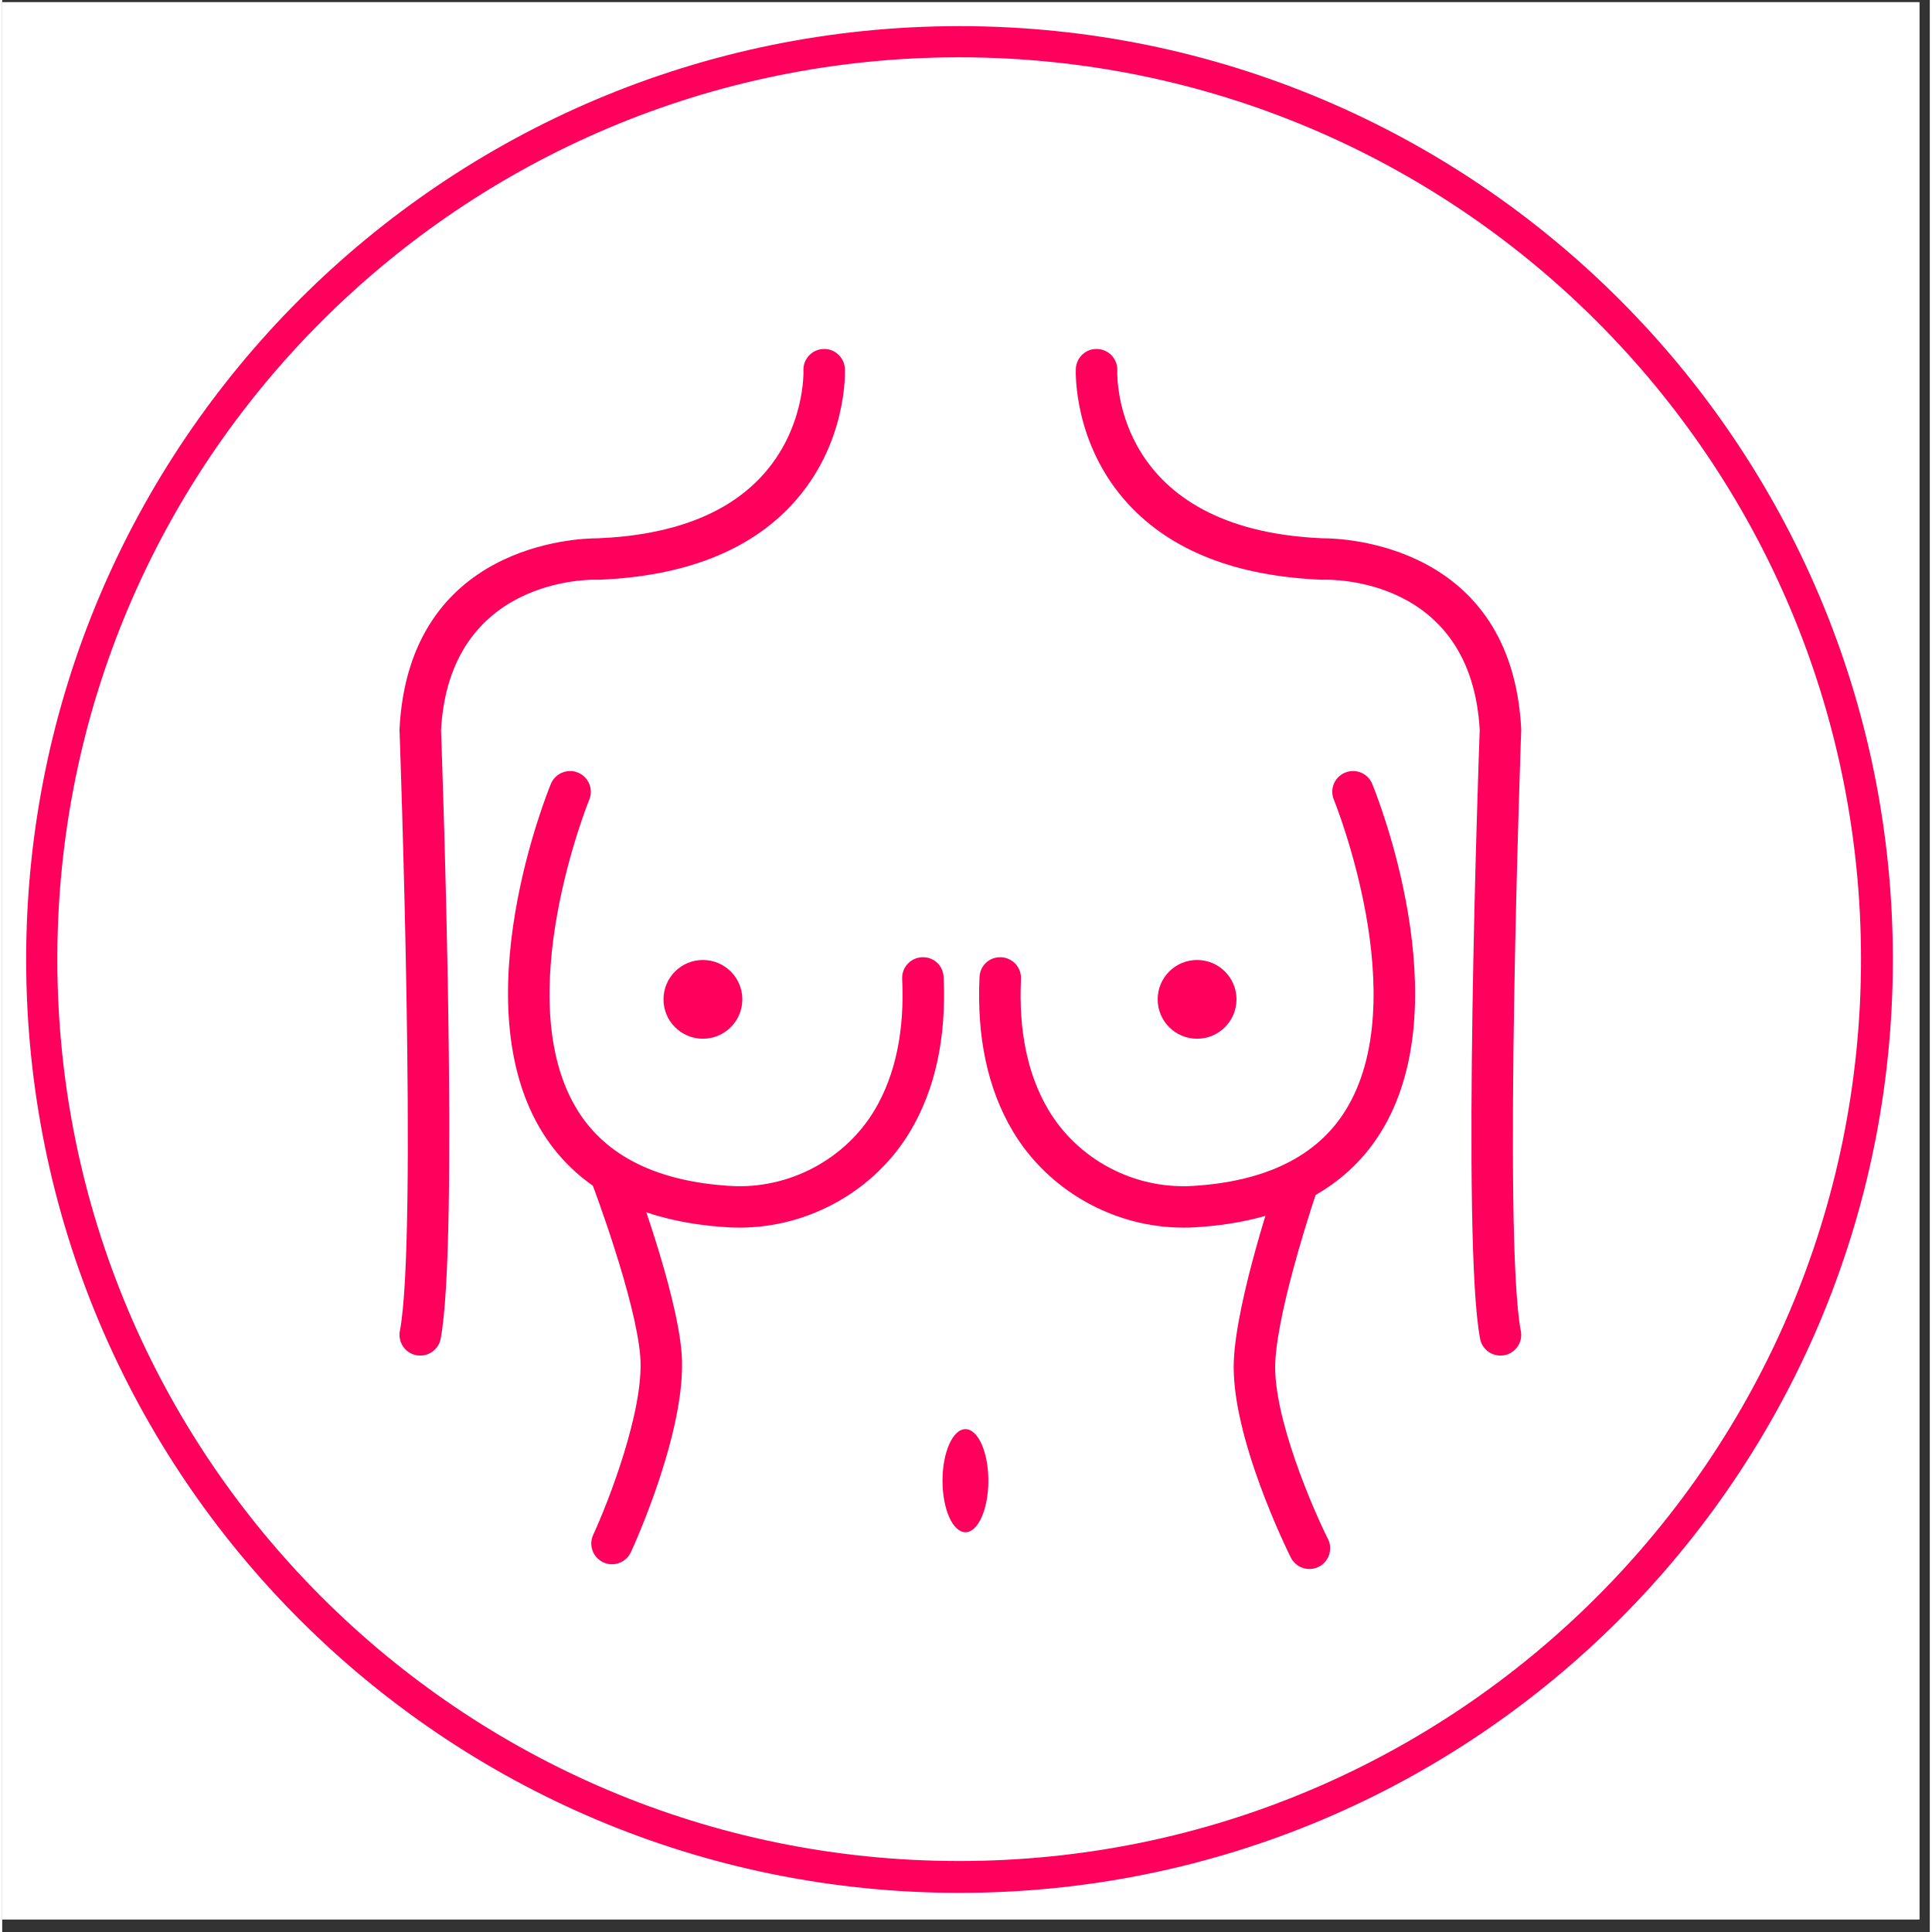 <svg xmlns="http://www.w3.org/2000/svg" xmlns:xlink="http://www.w3.org/1999/xlink" width="245" viewBox="0 0 184.08 184.5" height="245" preserveAspectRatio="xMidYMid meet"><rect x="0" y="0" width="184.08" height="184.5" fill="#333333" stroke="none"/><defs><clipPath id="81ee40713c"><path d="M 0 0.211 L 183.086 0.211 L 183.086 183.297 L 0 183.297 Z M 0 0.211 " clip-rule="nonzero"></path></clipPath><clipPath id="32f9770237"><path d="M 2.289 2.496 L 180.551 2.496 L 180.551 180.762 L 2.289 180.762 Z M 2.289 2.496 " clip-rule="nonzero"></path></clipPath><clipPath id="a57c896fe2"><path d="M 91.418 2.496 C 42.191 2.496 2.289 42.402 2.289 91.629 C 2.289 140.855 42.191 180.762 91.418 180.762 C 140.645 180.762 180.551 140.855 180.551 91.629 C 180.551 42.402 140.645 2.496 91.418 2.496 Z M 91.418 2.496 " clip-rule="nonzero"></path></clipPath><clipPath id="16daa0797e"><path d="M 56 110 L 65 110 L 65 149.875 L 56 149.875 Z M 56 110 " clip-rule="nonzero"></path></clipPath><clipPath id="a190a01ca2"><path d="M 117.566 110.922 L 126.84 110.922 L 126.84 149.836 L 117.566 149.836 Z M 117.566 110.922 " clip-rule="nonzero"></path></clipPath><clipPath id="7b4c990b3f"><path d="M 37.77 33.234 L 81 33.234 L 81 130 L 37.77 130 Z M 37.77 33.234 " clip-rule="nonzero"></path></clipPath><clipPath id="7340729cba"><path d="M 102.473 33.328 L 145.059 33.328 L 145.059 129.5 L 102.473 129.5 Z M 102.473 33.328 " clip-rule="nonzero"></path></clipPath></defs><g clip-path="url(#81ee40713c)"><path fill="#ffffff" d="M 0 0.211 L 183.086 0.211 L 183.086 183.297 L 0 183.297 Z M 0 0.211 " fill-opacity="1" fill-rule="nonzero"></path><path fill="#ffffff" d="M 0 0.211 L 183.086 0.211 L 183.086 183.297 L 0 183.297 Z M 0 0.211 " fill-opacity="1" fill-rule="nonzero"></path></g><g clip-path="url(#32f9770237)"><g clip-path="url(#a57c896fe2)"><path stroke-linecap="butt" transform="matrix(0.55, 0, 0, 0.55, 2.287, 2.497)" fill="none" stroke-linejoin="miter" d="M 161.997 -0.002 C 72.527 -0.002 0.003 72.529 0.003 161.999 C 0.003 251.47 72.527 324 161.997 324 C 251.468 324 323.999 251.47 323.999 161.999 C 323.999 72.529 251.468 -0.002 161.997 -0.002 Z M 161.997 -0.002 " stroke="#ff005c" stroke-width="10.822" stroke-opacity="1" stroke-miterlimit="4"></path></g></g><path fill="#ff005c" d="M 70.422 117.234 C 70.055 117.234 69.691 117.227 69.324 117.203 C 61.023 116.711 55.07 113.684 51.633 108.207 C 43.883 95.871 52.047 75.711 52.398 74.859 C 52.816 73.848 53.977 73.367 54.984 73.781 C 55.996 74.195 56.48 75.352 56.062 76.363 C 55.984 76.555 48.324 95.504 54.992 106.109 C 57.715 110.438 62.613 112.84 69.559 113.254 C 75.117 113.586 80.52 110.723 83.336 105.965 C 85.301 102.645 86.18 98.445 85.945 93.488 C 85.891 92.395 86.734 91.469 87.828 91.414 C 88.957 91.359 89.848 92.207 89.902 93.297 C 90.176 99.043 89.113 103.984 86.746 107.98 C 83.371 113.688 77.047 117.234 70.422 117.234 " fill-opacity="1" fill-rule="nonzero"></path><path fill="#ff005c" d="M 112.809 117.234 C 106.18 117.238 99.863 113.688 96.484 107.98 C 94.117 103.984 93.059 99.047 93.332 93.297 C 93.383 92.207 94.277 91.359 95.406 91.414 C 96.496 91.469 97.344 92.395 97.289 93.488 C 97.055 98.449 97.93 102.648 99.895 105.965 C 102.711 110.723 108.09 113.586 113.672 113.254 C 120.617 112.84 125.52 110.438 128.238 106.109 C 134.91 95.504 127.246 76.555 127.168 76.363 C 126.754 75.352 127.234 74.195 128.246 73.781 C 129.262 73.367 130.418 73.848 130.832 74.859 C 131.184 75.711 139.348 95.871 131.602 108.207 C 128.16 113.684 122.207 116.711 113.906 117.203 C 113.543 117.227 113.176 117.234 112.809 117.234 " fill-opacity="1" fill-rule="nonzero"></path><g clip-path="url(#16daa0797e)"><path fill="#ff005c" d="M 58.234 149.383 C 57.957 149.383 57.672 149.324 57.406 149.199 C 56.414 148.742 55.98 147.566 56.438 146.574 C 57.82 143.582 61.328 134.684 60.934 129.551 C 60.516 124.121 56.422 113.273 56.383 113.164 C 55.996 112.141 56.512 111 57.535 110.613 C 58.555 110.223 59.703 110.738 60.09 111.762 C 60.266 112.23 64.422 123.254 64.883 129.25 C 65.438 136.449 60.258 147.758 60.035 148.234 C 59.699 148.957 58.984 149.383 58.234 149.383 " fill-opacity="1" fill-rule="nonzero"></path></g><g clip-path="url(#a190a01ca2)"><path fill="#ff005c" d="M 124.832 149.836 C 124.105 149.836 123.406 149.434 123.059 148.738 C 122.824 148.27 117.289 137.125 117.617 129.918 C 117.887 123.914 121.695 112.762 121.859 112.289 C 122.215 111.258 123.34 110.707 124.375 111.059 C 125.41 111.414 125.961 112.539 125.605 113.574 C 125.57 113.684 121.82 124.66 121.574 130.098 C 121.34 135.23 125.125 144.02 126.605 146.969 C 127.094 147.949 126.695 149.137 125.719 149.625 C 125.434 149.766 125.133 149.836 124.832 149.836 " fill-opacity="1" fill-rule="nonzero"></path></g><path fill="#ff005c" d="M 63.152 95.434 C 63.152 93.359 64.836 91.676 66.914 91.676 C 68.992 91.676 70.68 93.359 70.68 95.434 C 70.68 97.512 68.992 99.195 66.914 99.195 C 64.836 99.195 63.152 97.512 63.152 95.434 " fill-opacity="1" fill-rule="nonzero"></path><path fill="#ff005c" d="M 110.344 95.434 C 110.344 93.359 112.027 91.676 114.105 91.676 C 116.184 91.676 117.871 93.359 117.871 95.434 C 117.871 97.512 116.184 99.195 114.105 99.195 C 112.027 99.195 110.344 97.512 110.344 95.434 " fill-opacity="1" fill-rule="nonzero"></path><g clip-path="url(#7b4c990b3f)"><path fill="#ff005c" d="M 39.926 129.453 C 39.801 129.453 39.676 129.441 39.547 129.418 C 38.473 129.211 37.77 128.172 37.977 127.098 C 39.695 118.234 37.961 70.238 37.945 69.758 L 37.941 69.668 L 37.945 69.582 C 38.875 51.914 55.012 51.406 56.82 51.406 C 56.84 51.406 56.859 51.406 56.879 51.406 C 63.906 51.117 69.176 49.117 72.543 45.465 C 76.707 40.945 76.52 35.445 76.516 35.391 C 76.469 34.301 77.316 33.375 78.41 33.328 C 79.488 33.27 80.43 34.129 80.477 35.223 C 80.488 35.512 80.723 42.434 75.457 48.145 C 71.344 52.609 65.133 55.035 56.988 55.363 L 56.836 55.363 C 56.266 55.328 42.73 55.102 41.906 69.703 C 42.016 72.719 43.648 118.66 41.867 127.852 C 41.688 128.797 40.855 129.453 39.926 129.453 " fill-opacity="1" fill-rule="nonzero"></path></g><g clip-path="url(#7340729cba)"><path fill="#ff005c" d="M 143.078 129.453 C 142.148 129.453 141.316 128.797 141.137 127.852 C 139.352 118.66 140.988 72.719 141.098 69.703 C 140.27 55.012 126.73 55.344 126.168 55.363 L 126.016 55.363 C 117.871 55.035 111.66 52.609 107.543 48.145 C 102.281 42.434 102.516 35.512 102.527 35.223 C 102.578 34.129 103.496 33.27 104.594 33.328 C 105.684 33.375 106.531 34.297 106.488 35.383 C 106.465 36.004 106.191 50.586 126.125 51.406 C 126.145 51.406 126.16 51.406 126.184 51.406 C 127.988 51.406 144.125 51.91 145.059 69.582 L 145.062 69.668 L 145.059 69.758 C 145.043 70.238 143.309 118.234 145.023 127.098 C 145.234 128.172 144.531 129.211 143.457 129.418 C 143.328 129.441 143.203 129.453 143.078 129.453 " fill-opacity="1" fill-rule="nonzero"></path></g><path fill="#ff005c" d="M 94.176 141.402 C 94.176 144.121 93.195 146.324 91.988 146.324 C 90.777 146.324 89.797 144.121 89.797 141.402 C 89.797 138.684 90.777 136.48 91.988 136.48 C 93.195 136.48 94.176 138.684 94.176 141.402 " fill-opacity="1" fill-rule="nonzero"></path></svg>